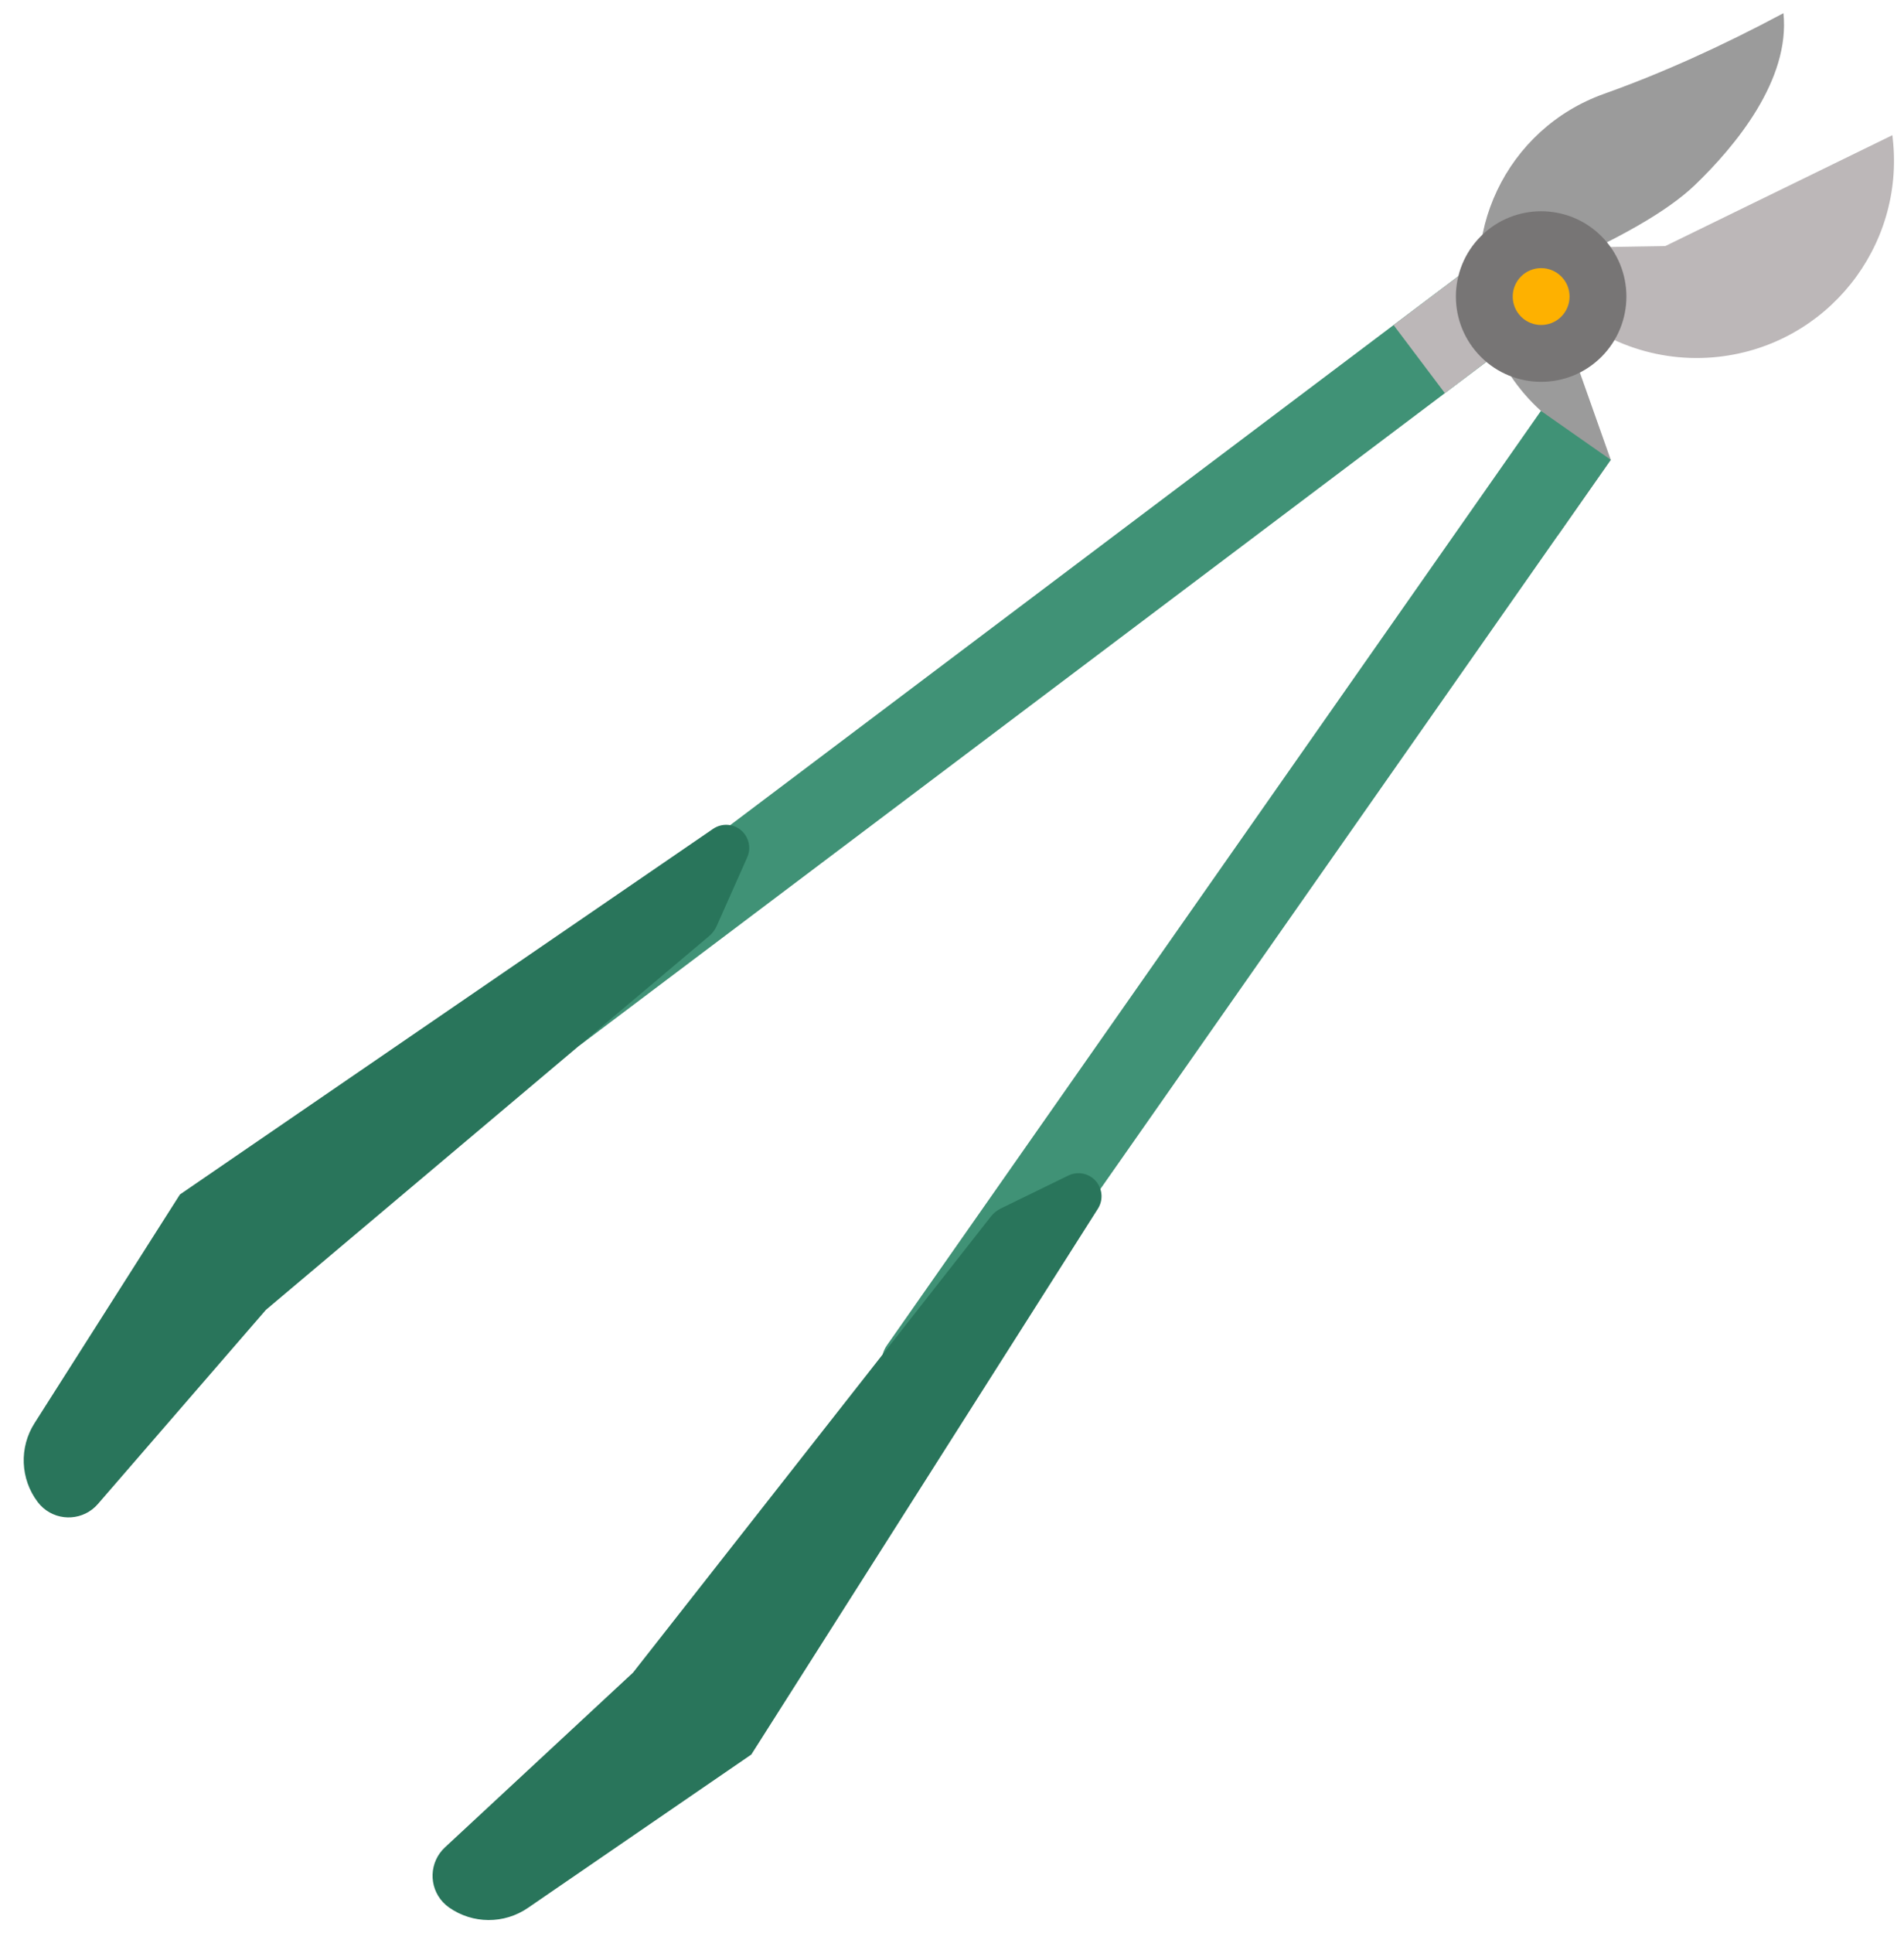 <?xml version="1.0" encoding="UTF-8"?>
<svg width="67px" height="68px" viewBox="0 0 67 68" version="1.1" xmlns="http://www.w3.org/2000/svg" xmlns:xlink="http://www.w3.org/1999/xlink">
    <!-- Generator: Sketch 47.1 (45422) - http://www.bohemiancoding.com/sketch -->
    <title>Suchkorez</title>
    <desc>Created with Sketch.</desc>
    <defs></defs>
    <g id="Page-1" stroke="none" stroke-width="1" fill="none" fill-rule="evenodd">
        <g id="Suchkorez" transform="translate(-6, -11)">
            <rect id="Rectangle-2" fill="#D8D8D8" opacity="0" transform="translate(39.205, 45.295) rotate(-360) translate(-39.205, -45.295) " x="5.205" y="11.295" width="68" height="68"></rect>
            <g transform="translate(43.036, 42.879) rotate(-45) translate(-43.036, -42.879) translate(0.536, 25.879)">
                <g id="Group-3" transform="translate(42.676, 11.364) rotate(8) translate(-42.676, -11.364) translate(1.176, 5.864)">
                    <path d="M66.043,2.573 L69.239,2.573 L73.309,5.536 L82.037,7.23 L81.973,7.338 L81.973,7.338 C80.02,10.637 75.761,11.729 72.462,9.775 C70.589,8.667 69.345,6.745 69.1,4.582 L69.1,4.582 L65.978,4.582 L65.978,4.582 C65.459,4.582 65.038,4.162 65.038,3.643 C65.038,3.621 65.039,3.599 65.04,3.578 L65.046,3.504 L65.046,3.504 C65.082,2.979 65.518,2.573 66.043,2.573 Z" id="Rectangle-11" fill="#BCB7B8"></path>
                    <path d="M26,2 L68,2 L68,5 L26,5 L26,5 C25.448,5 25,4.552 25,4 L25,3 L25,3 C25,2.448 25.448,2 26,2 Z" id="Rectangle-11" fill="#409276"></path>
                    <path d="M2.561,4.067 L11.488,0.722 L34.212,1.742 L34.212,1.742 C34.66,1.763 35.008,2.142 34.987,2.591 C34.975,2.873 34.816,3.128 34.569,3.265 L32.255,4.548 L32.255,4.548 C32.123,4.621 31.976,4.663 31.825,4.671 L11.462,5.784 L2.63,7.68 L2.63,7.68 C1.894,7.838 1.169,7.369 1.011,6.632 C0.991,6.538 0.981,6.442 0.981,6.346 L0.981,6.346 L0.981,6.346 C0.981,5.331 1.61,4.423 2.561,4.067 Z" id="Rectangle-10" fill="#29755B"></path>
                    <polygon id="Rectangle-11-Copy" fill="#BCB7B8" points="64 2 68 2 68 5 64 5"></polygon>
                </g>
                <g id="Group-3-Copy" transform="translate(42.634, 20.616) scale(1, -1) rotate(10) translate(-42.634, -20.616) translate(1.134, 15.116)">
                    <path d="M63,2 L66.129,2 L70.209,7.722 C72.597,6.242 74.441,5.375 75.741,5.119 C77.691,4.736 80.699,4.489 82.483,6.033 C80.255,7.163 78.273,8.344 76.539,9.577 L76.538,9.577 C73.557,11.697 69.423,10.998 67.303,8.017 C66.668,7.124 66.265,6.087 66.129,5 C66.129,5 66.129,5 66.129,5 C65.962,4.506 64.978,4.424 63.18,4.753 L63.18,4.753 C62.637,4.852 62.116,4.492 62.016,3.949 C62.005,3.889 62,3.829 62,3.769 L62,3 L62,3 C62,2.448 62.448,2 63,2 Z" id="Rectangle-11" fill="#9B9B9B"></path>
                    <path d="M26,2 L66.129,2 L66.129,5 L26,5 L26,5 C25.448,5 25,4.552 25,4 L25,3 L25,3 C25,2.448 25.448,2 26,2 Z" id="Rectangle-11" fill="#409276"></path>
                    <path d="M2.55,3.998 L11.477,0.653 L34.201,1.674 L34.201,1.674 C34.649,1.694 34.997,2.074 34.977,2.522 C34.964,2.804 34.806,3.059 34.559,3.196 L32.244,4.479 L32.244,4.479 C32.112,4.552 31.965,4.594 31.814,4.602 L11.451,5.715 L2.619,7.611 L2.619,7.611 C1.883,7.769 1.158,7.3 1,6.564 C0.98,6.469 0.97,6.374 0.97,6.277 L0.97,6.277 L0.97,6.277 C0.97,5.262 1.599,4.354 2.55,3.998 Z" id="Rectangle-10" fill="#29755B"></path>
                </g>
                <circle id="Oval-3-Copy" fill="#777575" cx="69.825" cy="13.993" r="3"></circle>
                <circle id="Oval-3-Copy-4" fill="#FEB100" cx="69.825" cy="13.993" r="1"></circle>
            </g>
        </g>
    </g>
</svg>
